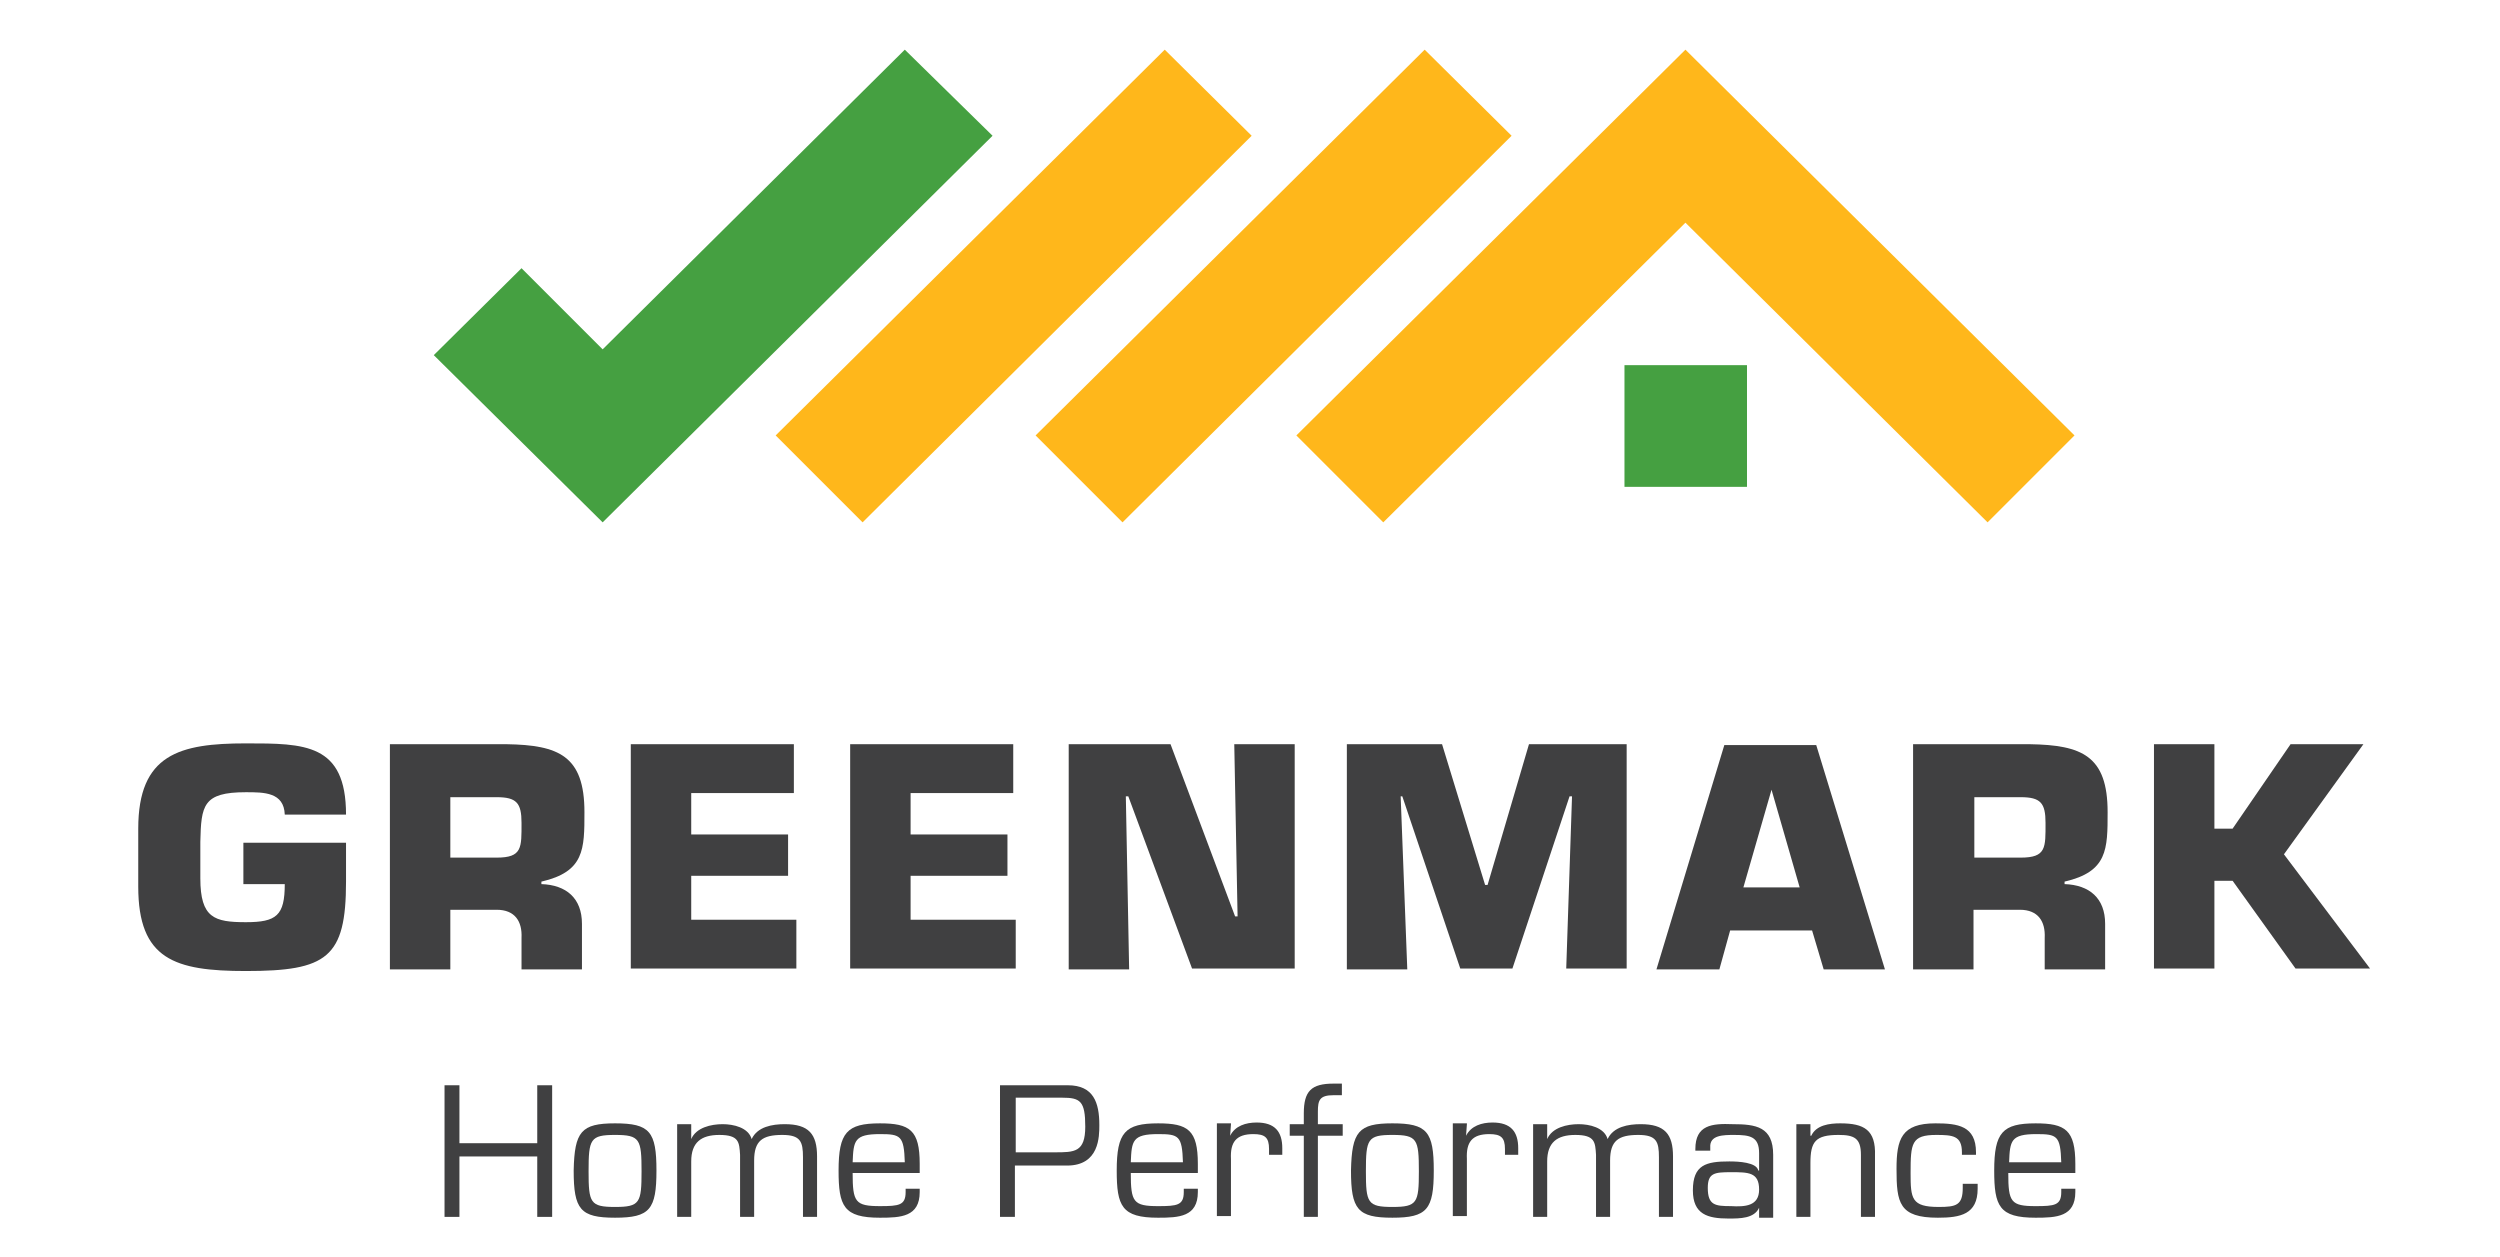 <?xml version="1.0" encoding="utf-8"?>
<!-- Generator: Adobe Illustrator 22.1.0, SVG Export Plug-In . SVG Version: 6.00 Build 0)  -->
<svg version="1.1" id="Layer_1" xmlns="http://www.w3.org/2000/svg" xmlns:xlink="http://www.w3.org/1999/xlink" x="0px" y="0px"
	 viewBox="0 0 302 151.9" style="enable-background:new 0 0 302 151.9;" xml:space="preserve">
<style type="text/css">
	.st0{fill:#404041;}
	.st1{fill:#FFB71B;}
	.st2{fill:#45A041;}
</style>
<g>
	<path class="st0" d="M34.4,98.4c-0.1-2.7-2.5-2.7-4.7-2.7c-5.2,0-5.4,1.6-5.5,6v4.4c0,4.8,1.7,5.3,5.5,5.3c3.7,0,4.7-0.8,4.7-4.6
		h-5v-5h12.4v4.7c0,9.2-2.3,10.8-12.1,10.8c-8.6,0-13-1.4-13-10.2v-7c0-9,5-10.3,13-10.3c7.1,0,12.1,0,12.1,8.6H34.4z"/>
	<path class="st0" d="M47.1,89.9h14.1c6.3,0.1,9.4,1.4,9.4,8.2c0,4.5,0,7.2-5.2,8.4v0.3c3,0.1,4.9,1.7,4.9,4.8v5.5H63v-3.8
		c0.1-2-0.8-3.4-3-3.4h-5.6v7.2h-7.3V89.9z M60,103.6c3.1,0,3-1.2,3-4.2c0-2.4-0.6-3.1-3-3.1h-5.6v7.3H60z"/>
	<path class="st0" d="M83.5,100.8h11.7v5H83.5v5.3h12.7v5.9h-20V89.9h19.7v5.9H83.5V100.8z"/>
	<path class="st0" d="M110,100.8h11.7v5H110v5.3h12.7v5.9h-20V89.9h19.7v5.9H110V100.8z"/>
	<path class="st0" d="M136.4,117.1h-7.3V89.9h12.3l7.8,20.8h0.3l-0.4-20.8h7.3v27.1H144l-7.7-20.8H136L136.4,117.1z"/>
	<path class="st0" d="M170,117.1h-7.3V89.9h11.5l5.2,17h0.3l5-17h11.8v27.1h-7.3l0.7-20.8h-0.3l-6.9,20.8h-6.3l-7-20.8h-0.2
		L170,117.1z"/>
	<path class="st0" d="M209,112.4l-1.3,4.7h-7.6l8.2-27.1h11.1l8.3,27.1h-7.4l-1.4-4.7H209z M214,95.4L214,95.4l-3.4,11.8h6.8
		L214,95.4z"/>
	<path class="st0" d="M231.1,89.9h14.1c6.3,0.1,9.4,1.4,9.4,8.2c0,4.5,0,7.2-5.2,8.4v0.3c3,0.1,4.9,1.7,4.9,4.8v5.5H247v-3.8
		c0.1-2-0.8-3.4-3-3.4h-5.6v7.2h-7.3V89.9z M244.1,103.6c3.1,0,3-1.2,3-4.2c0-2.4-0.6-3.1-3-3.1h-5.6v7.3H244.1z"/>
	<path class="st0" d="M267.5,100.1h2.2l7-10.2h8.8l-9.6,13.3l10.4,13.8h-9l-7.6-10.6h-2.2v10.6h-7.3V89.9h7.3V100.1z"/>
</g>
<g>
	<path class="st0" d="M66.7,147h-1.8v-7.3h-9.4v7.3h-1.8v-15.9h1.8v7h9.4v-7h1.8V147z"/>
	<path class="st0" d="M74.3,135.7c4.2,0,5,1,5,5.7c0,4.7-0.8,5.7-5,5.7c-4.2,0-5-1-5-5.7C69.4,136.7,70.2,135.7,74.3,135.7z
		 M74.3,145.8c3,0,3.2-0.5,3.2-4.3c0-3.9-0.2-4.4-3.2-4.4c-3,0-3.2,0.5-3.2,4.4C71.1,145.3,71.3,145.8,74.3,145.8z"/>
	<path class="st0" d="M83.5,137.6L83.5,137.6c0.6-1.4,2.4-1.8,3.8-1.8c1.3,0,3.1,0.4,3.5,1.8c0.7-1.5,2.5-1.8,4-1.8
		c2.9,0,3.9,1.2,3.9,3.9v7.3H97v-7.2c0-1.9-0.3-2.7-2.5-2.7c-2.4,0-3.4,0.7-3.4,3.1v6.8h-1.7v-7.5c-0.1-1.5-0.1-2.4-2.5-2.4
		c-2.2,0-3.4,0.9-3.4,3.2v6.7h-1.7v-11.2h1.7V137.6z"/>
	<path class="st0" d="M111.1,143.6v0.4c0,3-2.3,3.1-4.8,3.1c-4.4,0-5-1.4-5-5.7c0-4.6,1-5.7,5-5.7c3.6,0,4.8,0.8,4.8,4.9v1.1H103
		c0,3.5,0.3,4,3.3,4c2.3,0,3.1-0.1,3.1-1.7v-0.4H111.1z M109.3,140.4c-0.1-3.2-0.5-3.4-3-3.4c-3.1,0-3.2,0.8-3.3,3.4H109.3z"/>
	<path class="st0" d="M120.8,131.1h8.2c3.1,0,3.8,2.1,3.8,4.8c0,1.4,0,4.9-3.9,4.9h-6.3v6.2h-1.8V131.1z M122.7,132.7v6.5h4.7
		c2.4,0,3.7,0,3.7-3.1c0-3.1-0.6-3.5-2.8-3.5H122.7z"/>
	<path class="st0" d="M144.7,143.6v0.4c0,3-2.3,3.1-4.8,3.1c-4.4,0-5-1.4-5-5.7c0-4.6,1-5.7,5-5.7c3.6,0,4.8,0.8,4.8,4.9v1.1h-8.1
		c0,3.5,0.3,4,3.3,4c2.3,0,3.1-0.1,3.1-1.7v-0.4H144.7z M142.9,140.4c-0.1-3.2-0.5-3.4-3-3.4c-3.1,0-3.2,0.8-3.3,3.4H142.9z"/>
	<path class="st0" d="M148.7,135.8l-0.1,1.4l0,0c0.6-1.2,1.9-1.6,3.2-1.6c2.2,0,3.1,1.1,3.1,3.1v0.8h-1.6v-0.7
		c0-1.4-0.5-1.8-1.9-1.8c-2.1,0-2.8,1-2.7,3v6.9H147v-11.2H148.7z"/>
	<path class="st0" d="M162.2,135.8v1.4h-3v9.8h-1.7v-9.8h-1.7v-1.4h1.7v-1.3c0-2.7,0.9-3.6,3.6-3.6c0.3,0,0.7,0,1,0v1.4
		c-0.3,0-0.7,0-1,0c-1.7,0-1.9,0.6-1.9,2v1.5H162.2z"/>
	<path class="st0" d="M168.2,135.7c4.2,0,5,1,5,5.7c0,4.7-0.8,5.7-5,5.7c-4.2,0-5-1-5-5.7C163.3,136.7,164.1,135.7,168.2,135.7z
		 M168.2,145.8c3,0,3.2-0.5,3.2-4.3c0-3.9-0.2-4.4-3.2-4.4c-3,0-3.2,0.5-3.2,4.4C165,145.3,165.2,145.8,168.2,145.8z"/>
	<path class="st0" d="M177.2,135.8l-0.1,1.4l0,0c0.6-1.2,1.9-1.6,3.2-1.6c2.2,0,3.1,1.1,3.1,3.1v0.8h-1.6v-0.7
		c0-1.4-0.5-1.8-1.9-1.8c-2.1,0-2.8,1-2.7,3v6.9h-1.7v-11.2H177.2z"/>
	<path class="st0" d="M186.9,137.6L186.9,137.6c0.6-1.4,2.4-1.8,3.8-1.8c1.3,0,3.1,0.4,3.5,1.8c0.7-1.5,2.5-1.8,4-1.8
		c2.9,0,3.9,1.2,3.9,3.9v7.3h-1.7v-7.2c0-1.9-0.3-2.7-2.5-2.7c-2.4,0-3.4,0.7-3.4,3.1v6.8h-1.7v-7.5c-0.1-1.5-0.1-2.4-2.5-2.4
		c-2.2,0-3.4,0.9-3.4,3.2v6.7h-1.7v-11.2h1.7V137.6z"/>
	<path class="st0" d="M212.5,147v-1.1l0,0c-0.6,1.3-2.3,1.3-3.7,1.3c-2.5,0-4.3-0.5-4.3-3.4c0-3.1,1.6-3.5,4.4-3.5
		c1.1,0,3.3,0.1,3.5,1.1h0.1v-2.1c0-2-1.1-2.2-3-2.2c-1.3,0-3,0-2.9,1.5v0.4h-1.8v-0.2c0-2.9,2-3.1,4.5-3c2.8,0,4.9,0.3,4.9,3.7v7.6
		H212.5z M212.5,143.7c0-2.1-1.3-2.1-3.4-2.1c-2,0-2.8,0.1-2.8,1.9c0,2.1,0.9,2.2,2.8,2.2C210.8,145.8,212.5,145.7,212.5,143.7z"/>
	<path class="st0" d="M218.8,137.2L218.8,137.2c0.6-1.3,2.2-1.5,3.5-1.5c2.9,0,4.3,0.8,4.2,3.9v7.4h-1.7v-7.5c0-2-0.8-2.4-2.7-2.4
		c-2.8,0-3.4,0.8-3.4,3.4v6.5h-1.7v-11.2h1.7V137.2z"/>
	<path class="st0" d="M238.9,143v0.6c0,3.1-2.1,3.5-4.8,3.5c-4.7,0-5-1.8-5-5.9c0-3.6,0.6-5.5,4.7-5.5c2.7,0,4.9,0.3,4.9,3.5v0.3
		H237v-0.3c0-2-1.1-2.1-3.1-2.1c-3,0-3.1,1-3.1,4.6c0,3.1,0.1,4.1,3.4,4.1c2.1,0,2.9-0.2,2.9-2.3V143H238.9z"/>
	<path class="st0" d="M250.7,143.6v0.4c0,3-2.3,3.1-4.8,3.1c-4.4,0-5-1.4-5-5.7c0-4.6,1-5.7,5-5.7c3.6,0,4.8,0.8,4.8,4.9v1.1h-8.1
		c0,3.5,0.3,4,3.3,4c2.3,0,3.1-0.1,3.1-1.7v-0.4H250.7z M249,140.4c-0.1-3.2-0.5-3.4-3-3.4c-3.1,0-3.2,0.8-3.3,3.4H249z"/>
</g>
<g>
	<g>
		<polygon class="st1" points="240.1,63.1 203.6,26.9 167.1,63.1 156.6,52.6 203.6,6 250.6,52.6 		"/>
	</g>
	<g>
		<polygon class="st1" points="135.6,63.1 125.1,52.6 172.1,6 182.6,16.4 		"/>
	</g>
	<g>
		<polygon class="st1" points="104.2,63.1 93.7,52.6 140.7,6 151.2,16.4 		"/>
	</g>
	<polygon class="st2" points="119.9,16.4 109.3,6 72.8,42.2 63,32.4 52.4,42.9 72.8,63.1 	"/>
	
		<rect x="196.3" y="44.1" transform="matrix(6.123234e-17 -1 1 6.123234e-17 152.137 255.111)" class="st2" width="14.7" height="14.8"/>
</g>
</svg>

